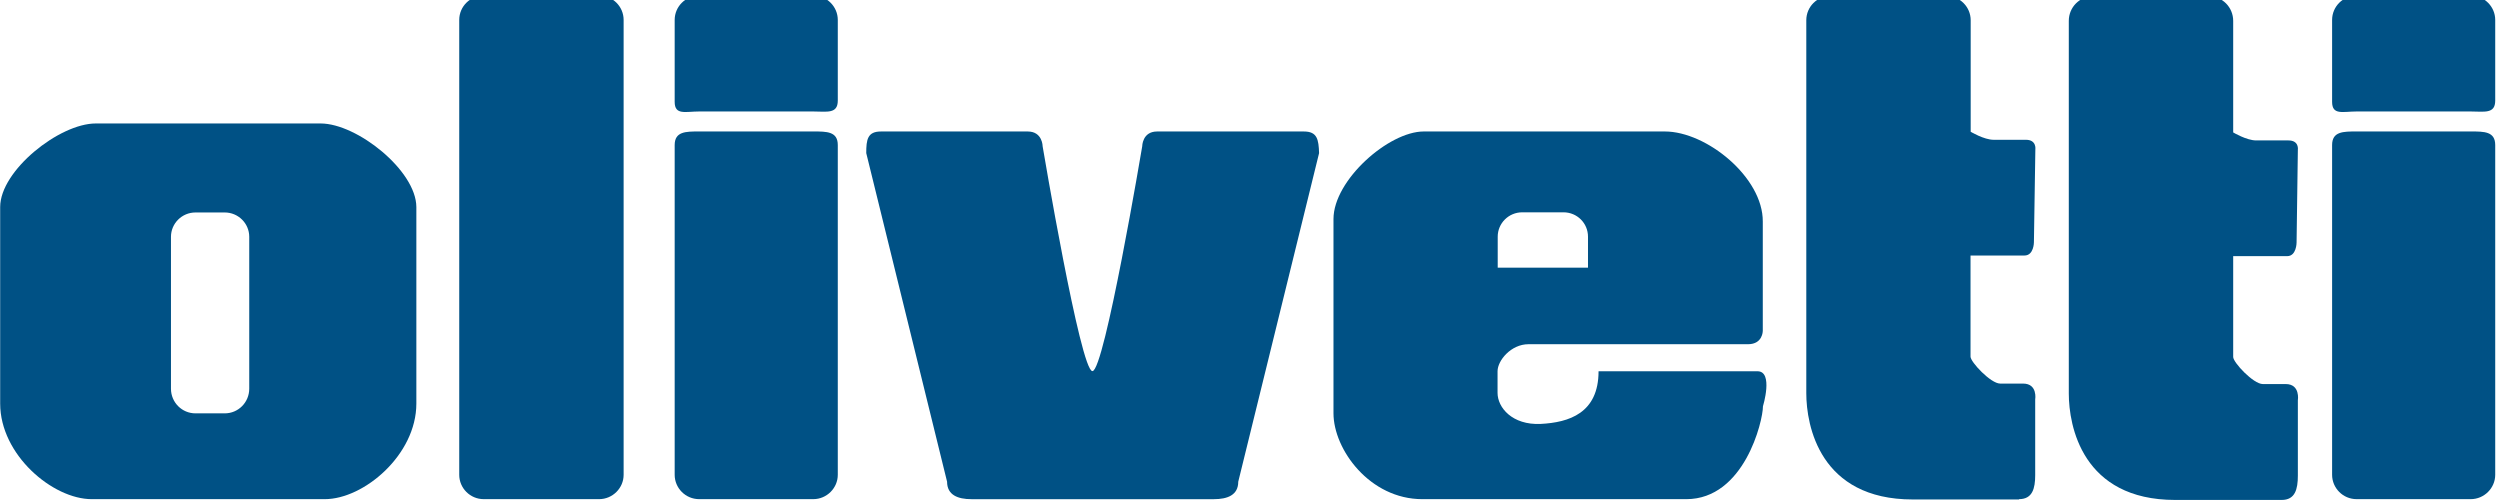 <svg width="200" height="40" preserveAspectRatio="xMinYMin meet" viewBox="0 0 354 71" xmlns="http://www.w3.org/2000/svg" version="1.0" fill-rule="evenodd" xmlns:xlink="http://www.w3.org/1999/xlink"><title>...</title><desc>...</desc><g id="group" transform="scale(1,-1) translate(0,-71)" clip="0 0 354 71"><g transform=""><g transform=" matrix(1,0,0,-1,0,71.621)"><g transform=" matrix(1,0,0,1,229.315,-643.141)"><g transform=" matrix(1,0,0,1,35.395,35.5)"><g transform=" matrix(22.73,0,0,-22.73,-123.282,810.362)"><g transform=""><path d="M -4.665 6.463 C -4.665 6.378 -4.733 6.309 -4.818 6.309 L -5.001 6.309 C -5.085 6.309 -5.154 6.377 -5.154 6.463 L -5.154 7.412 C -5.154 7.495 -5.086 7.564 -5.001 7.564 L -4.818 7.564 C -4.734 7.564 -4.665 7.496 -4.665 7.412 L -4.665 6.463 Z M -4.219 8.12 L -5.624 8.12 C -5.851 8.12 -6.221 7.826 -6.221 7.598 L -6.221 6.37 C -6.221 6.05 -5.893 5.773 -5.649 5.773 L -4.193 5.773 C -3.949 5.773 -3.621 6.05 -3.621 6.37 L -3.621 7.598 C -3.622 7.826 -3.992 8.12 -4.219 8.12 Z " style="stroke: none; stroke-linecap: butt; stroke-width: 0; fill: rgb(0%,32%,52%); fill-rule: evenodd;"/><path d="M -4.665 6.463 C -4.665 6.378 -4.733 6.309 -4.818 6.309 L -5.001 6.309 C -5.085 6.309 -5.154 6.377 -5.154 6.463 L -5.154 7.412 C -5.154 7.495 -5.086 7.564 -5.001 7.564 L -4.818 7.564 C -4.734 7.564 -4.665 7.496 -4.665 7.412 L -4.665 6.463 Z M -4.219 8.12 L -5.624 8.12 C -5.851 8.12 -6.221 7.826 -6.221 7.598 L -6.221 6.37 C -6.221 6.05 -5.893 5.773 -5.649 5.773 L -4.193 5.773 C -3.949 5.773 -3.621 6.05 -3.621 6.37 L -3.621 7.598 C -3.622 7.826 -3.992 8.12 -4.219 8.12 " style="stroke: none; stroke-linecap: butt; stroke-width: 1; fill: none; fill-rule: evenodd;"/></g></g><g transform=" matrix(22.73,0,0,-22.73,25.619,857.389)"><g transform=""><path d="M -9.03 7.842 C -8.946 7.842 -8.877 7.911 -8.877 7.994 L -8.877 10.836 C -8.877 10.919 -8.945 10.988 -9.03 10.988 L -9.751 10.988 C -9.835 10.988 -9.904 10.92 -9.904 10.836 L -9.904 7.994 C -9.904 7.911 -9.836 7.842 -9.751 7.842 L -9.03 7.842 Z " style="stroke: none; stroke-linecap: butt; stroke-width: 0; fill: rgb(0%,32%,52%); fill-rule: evenodd;"/><path d="M -9.03 7.842 C -8.946 7.842 -8.877 7.911 -8.877 7.994 L -8.877 10.836 C -8.877 10.919 -8.945 10.988 -9.03 10.988 L -9.751 10.988 C -9.835 10.988 -9.904 10.92 -9.904 10.836 L -9.904 7.994 C -9.904 7.911 -9.836 7.842 -9.751 7.842 L -9.03 7.842 " style="stroke: none; stroke-linecap: butt; stroke-width: 1; fill: none; fill-rule: evenodd;"/></g></g><g transform=" matrix(22.73,0,0,-22.73,116.742,692.441)"><g transform=""><path d="M -11.701 3.007 C -11.617 3.007 -11.548 2.99 -11.548 3.075 L -11.548 3.579 C -11.548 3.662 -11.616 3.731 -11.701 3.731 L -12.414 3.731 C -12.498 3.731 -12.567 3.663 -12.567 3.579 L -12.567 3.067 C -12.567 2.982 -12.499 3.007 -12.414 3.007 L -11.701 3.007 Z " style="stroke: none; stroke-linecap: butt; stroke-width: 0; fill: rgb(0%,32%,52%); fill-rule: evenodd;"/><path d="M -11.701 3.007 C -11.617 3.007 -11.548 2.99 -11.548 3.075 L -11.548 3.579 C -11.548 3.662 -11.616 3.731 -11.701 3.731 L -12.414 3.731 C -12.498 3.731 -12.567 3.663 -12.567 3.579 L -12.567 3.067 C -12.567 2.982 -12.499 3.007 -12.414 3.007 L -11.701 3.007 " style="stroke: none; stroke-linecap: butt; stroke-width: 1; fill: none; fill-rule: evenodd;"/></g></g><g transform=" matrix(22.73,0,0,-22.73,116.742,857.389)"><g transform=""><path d="M -11.701 7.842 C -11.617 7.842 -11.548 7.911 -11.548 7.994 L -11.548 10.054 C -11.548 10.139 -11.616 10.139 -11.701 10.139 L -12.414 10.139 C -12.498 10.139 -12.567 10.139 -12.567 10.054 L -12.567 7.994 C -12.567 7.911 -12.499 7.842 -12.414 7.842 L -11.701 7.842 Z " style="stroke: none; stroke-linecap: butt; stroke-width: 0; fill: rgb(0%,32%,52%); fill-rule: evenodd;"/><path d="M -11.701 7.842 C -11.617 7.842 -11.548 7.911 -11.548 7.994 L -11.548 10.054 C -11.548 10.139 -11.616 10.139 -11.701 10.139 L -12.414 10.139 C -12.498 10.139 -12.567 10.139 -12.567 10.054 L -12.567 7.994 C -12.567 7.911 -12.499 7.842 -12.414 7.842 L -11.701 7.842 " style="stroke: none; stroke-linecap: butt; stroke-width: 1; fill: none; fill-rule: evenodd;"/></g></g><g transform=" matrix(22.73,0,0,-22.73,325.444,700.965)"><g transform=""><path d="M -17.818 3.257 L -18.735 3.257 C -18.828 3.257 -18.828 3.164 -18.828 3.164 C -18.828 3.164 -19.064 1.76 -19.139 1.76 C -19.214 1.76 -19.45 3.164 -19.45 3.164 C -19.45 3.164 -19.45 3.257 -19.543 3.257 L -20.46 3.257 C -20.544 3.257 -20.552 3.207 -20.552 3.122 L -20.047 1.069 C -20.047 0.986 -19.98 0.96 -19.895 0.96 L -18.38 0.96 C -18.296 0.96 -18.228 0.985 -18.228 1.069 L -17.723 3.122 C -17.726 3.207 -17.734 3.257 -17.818 3.257 Z " style="stroke: none; stroke-linecap: butt; stroke-width: 0; fill: rgb(0%,32%,52%); fill-rule: evenodd;"/><path d="M -17.818 3.257 L -18.735 3.257 C -18.828 3.257 -18.828 3.164 -18.828 3.164 C -18.828 3.164 -19.064 1.76 -19.139 1.76 C -19.214 1.76 -19.45 3.164 -19.45 3.164 C -19.45 3.164 -19.45 3.257 -19.543 3.257 L -20.46 3.257 C -20.544 3.257 -20.552 3.207 -20.552 3.122 L -20.047 1.069 C -20.047 0.986 -19.98 0.96 -19.895 0.96 L -18.38 0.96 C -18.296 0.96 -18.228 0.985 -18.228 1.069 L -17.723 3.122 C -17.726 3.207 -17.734 3.257 -17.818 3.257 " style="stroke: none; stroke-linecap: butt; stroke-width: 1; fill: none; fill-rule: evenodd;"/></g></g><g transform=" matrix(22.73,0,0,-22.73,446.343,758.902)"><g transform=""><path d="M -21.362 4.955 L -21.926 4.955 L -21.926 5.149 C -21.926 5.232 -21.858 5.301 -21.773 5.301 L -21.515 5.301 C -21.43 5.301 -21.362 5.233 -21.362 5.149 L -21.362 4.955 Z M -20.882 5.806 L -22.388 5.806 C -22.607 5.806 -22.952 5.502 -22.952 5.259 L -22.952 4.046 C -22.952 3.819 -22.725 3.509 -22.397 3.509 L -20.748 3.509 C -20.386 3.509 -20.269 3.996 -20.269 4.089 C -20.269 4.089 -20.202 4.308 -20.303 4.308 C -20.413 4.308 -21.187 4.308 -21.296 4.308 C -21.296 4.046 -21.481 3.988 -21.658 3.979 C -21.835 3.971 -21.927 4.081 -21.927 4.173 C -21.927 4.266 -21.927 4.24 -21.927 4.308 C -21.927 4.375 -21.843 4.477 -21.734 4.477 C -21.624 4.477 -20.455 4.477 -20.362 4.477 C -20.27 4.477 -20.27 4.56 -20.27 4.56 C -20.27 4.678 -20.27 5.243 -20.27 5.243 C -20.268 5.519 -20.621 5.806 -20.882 5.806 Z " style="stroke: none; stroke-linecap: butt; stroke-width: 0; fill: rgb(0%,32%,52%); fill-rule: evenodd;"/><path d="M -21.362 4.955 L -21.926 4.955 L -21.926 5.149 C -21.926 5.232 -21.858 5.301 -21.773 5.301 L -21.515 5.301 C -21.43 5.301 -21.362 5.233 -21.362 5.149 L -21.362 4.955 Z M -20.882 5.806 L -22.388 5.806 C -22.607 5.806 -22.952 5.502 -22.952 5.259 L -22.952 4.046 C -22.952 3.819 -22.725 3.509 -22.397 3.509 L -20.748 3.509 C -20.386 3.509 -20.269 3.996 -20.269 4.089 C -20.269 4.089 -20.202 4.308 -20.303 4.308 C -20.413 4.308 -21.187 4.308 -21.296 4.308 C -21.296 4.046 -21.481 3.988 -21.658 3.979 C -21.835 3.971 -21.927 4.081 -21.927 4.173 C -21.927 4.266 -21.927 4.24 -21.927 4.308 C -21.927 4.375 -21.843 4.477 -21.734 4.477 C -21.624 4.477 -20.455 4.477 -20.362 4.477 C -20.27 4.477 -20.27 4.56 -20.27 4.56 C -20.27 4.678 -20.27 5.243 -20.27 5.243 C -20.268 5.519 -20.621 5.806 -20.882 5.806 " style="stroke: none; stroke-linecap: butt; stroke-width: 1; fill: none; fill-rule: evenodd;"/></g></g><g transform=" matrix(22.73,0,0,-22.73,629.747,857.389)"><g transform=""><path d="M -26.738 7.842 C -26.654 7.842 -26.637 7.909 -26.637 7.992 L -26.637 8.464 C -26.637 8.464 -26.62 8.564 -26.713 8.564 C -26.806 8.564 -26.797 8.564 -26.856 8.564 C -26.915 8.564 -27.041 8.699 -27.041 8.732 C -27.041 8.792 -27.041 9.364 -27.041 9.364 C -27.041 9.364 -26.763 9.364 -26.704 9.364 C -26.645 9.364 -26.645 9.447 -26.645 9.447 L -26.636 10.027 C -26.636 10.027 -26.627 10.087 -26.695 10.087 C -26.762 10.087 -26.838 10.087 -26.897 10.087 C -26.956 10.087 -27.04 10.137 -27.04 10.137 L -27.04 10.834 C -27.04 10.917 -27.108 10.986 -27.193 10.986 L -27.914 10.986 C -27.999 10.986 -28.067 10.918 -28.067 10.834 L -28.067 8.504 C -28.067 8.302 -27.983 7.84 -27.402 7.84 L -26.738 7.84 Z " style="stroke: none; stroke-linecap: butt; stroke-width: 0; fill: rgb(0%,32%,52%); fill-rule: evenodd;"/><path d="M -26.738 7.842 C -26.654 7.842 -26.637 7.909 -26.637 7.992 L -26.637 8.464 C -26.637 8.464 -26.62 8.564 -26.713 8.564 C -26.806 8.564 -26.797 8.564 -26.856 8.564 C -26.915 8.564 -27.041 8.699 -27.041 8.732 C -27.041 8.792 -27.041 9.364 -27.041 9.364 C -27.041 9.364 -26.763 9.364 -26.704 9.364 C -26.645 9.364 -26.645 9.447 -26.645 9.447 L -26.636 10.027 C -26.636 10.027 -26.627 10.087 -26.695 10.087 C -26.762 10.087 -26.838 10.087 -26.897 10.087 C -26.956 10.087 -27.04 10.137 -27.04 10.137 L -27.04 10.834 C -27.04 10.917 -27.108 10.986 -27.193 10.986 L -27.914 10.986 C -27.999 10.986 -28.067 10.918 -28.067 10.834 L -28.067 8.504 C -28.067 8.302 -27.983 7.84 -27.402 7.84 L -26.738 7.84 " style="stroke: none; stroke-linecap: butt; stroke-width: 1; fill: none; fill-rule: evenodd;"/></g></g><g transform=" matrix(22.73,0,0,-22.73,741.508,857.73)"><g transform=""><path d="M -30.014 7.852 C -29.93 7.852 -29.913 7.919 -29.913 8.004 L -29.913 8.474 C -29.913 8.474 -29.896 8.576 -29.989 8.576 C -30.081 8.576 -30.073 8.576 -30.132 8.576 C -30.191 8.576 -30.317 8.711 -30.317 8.745 C -30.317 8.803 -30.317 9.375 -30.317 9.375 C -30.317 9.375 -30.039 9.375 -29.98 9.375 C -29.921 9.375 -29.921 9.46 -29.921 9.46 L -29.913 10.04 C -29.913 10.04 -29.904 10.098 -29.972 10.098 C -30.039 10.098 -30.115 10.098 -30.174 10.098 C -30.233 10.098 -30.317 10.148 -30.317 10.148 L -30.317 10.845 C -30.317 10.93 -30.385 10.999 -30.47 10.999 L -31.191 10.999 C -31.275 10.999 -31.344 10.931 -31.344 10.845 L -31.344 8.517 C -31.344 8.315 -31.26 7.852 -30.679 7.852 L -30.014 7.852 Z " style="stroke: none; stroke-linecap: butt; stroke-width: 0; fill: rgb(0%,32%,52%); fill-rule: evenodd;"/><path d="M -30.014 7.852 C -29.93 7.852 -29.913 7.919 -29.913 8.004 L -29.913 8.474 C -29.913 8.474 -29.896 8.576 -29.989 8.576 C -30.081 8.576 -30.073 8.576 -30.132 8.576 C -30.191 8.576 -30.317 8.711 -30.317 8.745 C -30.317 8.803 -30.317 9.375 -30.317 9.375 C -30.317 9.375 -30.039 9.375 -29.98 9.375 C -29.921 9.375 -29.921 9.46 -29.921 9.46 L -29.913 10.04 C -29.913 10.04 -29.904 10.098 -29.972 10.098 C -30.039 10.098 -30.115 10.098 -30.174 10.098 C -30.233 10.098 -30.317 10.148 -30.317 10.148 L -30.317 10.845 C -30.317 10.93 -30.385 10.999 -30.47 10.999 L -31.191 10.999 C -31.275 10.999 -31.344 10.931 -31.344 10.845 L -31.344 8.517 C -31.344 8.315 -31.26 7.852 -30.679 7.852 L -30.014 7.852 " style="stroke: none; stroke-linecap: butt; stroke-width: 1; fill: none; fill-rule: evenodd;"/></g></g><g transform=" matrix(22.73,0,0,-22.73,821.926,692.441)"><g transform=""><path d="M -32.371 3.007 C -32.287 3.007 -32.218 2.99 -32.218 3.075 L -32.218 3.579 C -32.218 3.662 -32.286 3.731 -32.371 3.731 L -33.084 3.731 C -33.168 3.731 -33.237 3.663 -33.237 3.579 L -33.237 3.067 C -33.237 2.982 -33.169 3.007 -33.084 3.007 L -32.371 3.007 Z " style="stroke: none; stroke-linecap: butt; stroke-width: 0; fill: rgb(0%,32%,52%); fill-rule: evenodd;"/><path d="M -32.371 3.007 C -32.287 3.007 -32.218 2.99 -32.218 3.075 L -32.218 3.579 C -32.218 3.662 -32.286 3.731 -32.371 3.731 L -33.084 3.731 C -33.168 3.731 -33.237 3.663 -33.237 3.579 L -33.237 3.067 C -33.237 2.982 -33.169 3.007 -33.084 3.007 L -32.371 3.007 " style="stroke: none; stroke-linecap: butt; stroke-width: 1; fill: none; fill-rule: evenodd;"/></g></g><g transform=" matrix(22.73,0,0,-22.73,821.926,857.389)"><g transform=""><path d="M -32.371 7.842 C -32.287 7.842 -32.218 7.911 -32.218 7.994 L -32.218 10.054 C -32.218 10.139 -32.286 10.139 -32.371 10.139 L -33.084 10.139 C -33.168 10.139 -33.237 10.139 -33.237 10.054 L -33.237 7.994 C -33.237 7.911 -33.169 7.842 -33.084 7.842 L -32.371 7.842 Z " style="stroke: none; stroke-linecap: butt; stroke-width: 0; fill: rgb(0%,32%,52%); fill-rule: evenodd;"/><path d="M -32.371 7.842 C -32.287 7.842 -32.218 7.911 -32.218 7.994 L -32.218 10.054 C -32.218 10.139 -32.286 10.139 -32.371 10.139 L -33.084 10.139 C -33.168 10.139 -33.237 10.139 -33.237 10.054 L -33.237 7.994 C -33.237 7.911 -33.169 7.842 -33.084 7.842 L -32.371 7.842 " style="stroke: none; stroke-linecap: butt; stroke-width: 1; fill: none; fill-rule: evenodd;"/></g></g></g></g></g></g></g></svg>